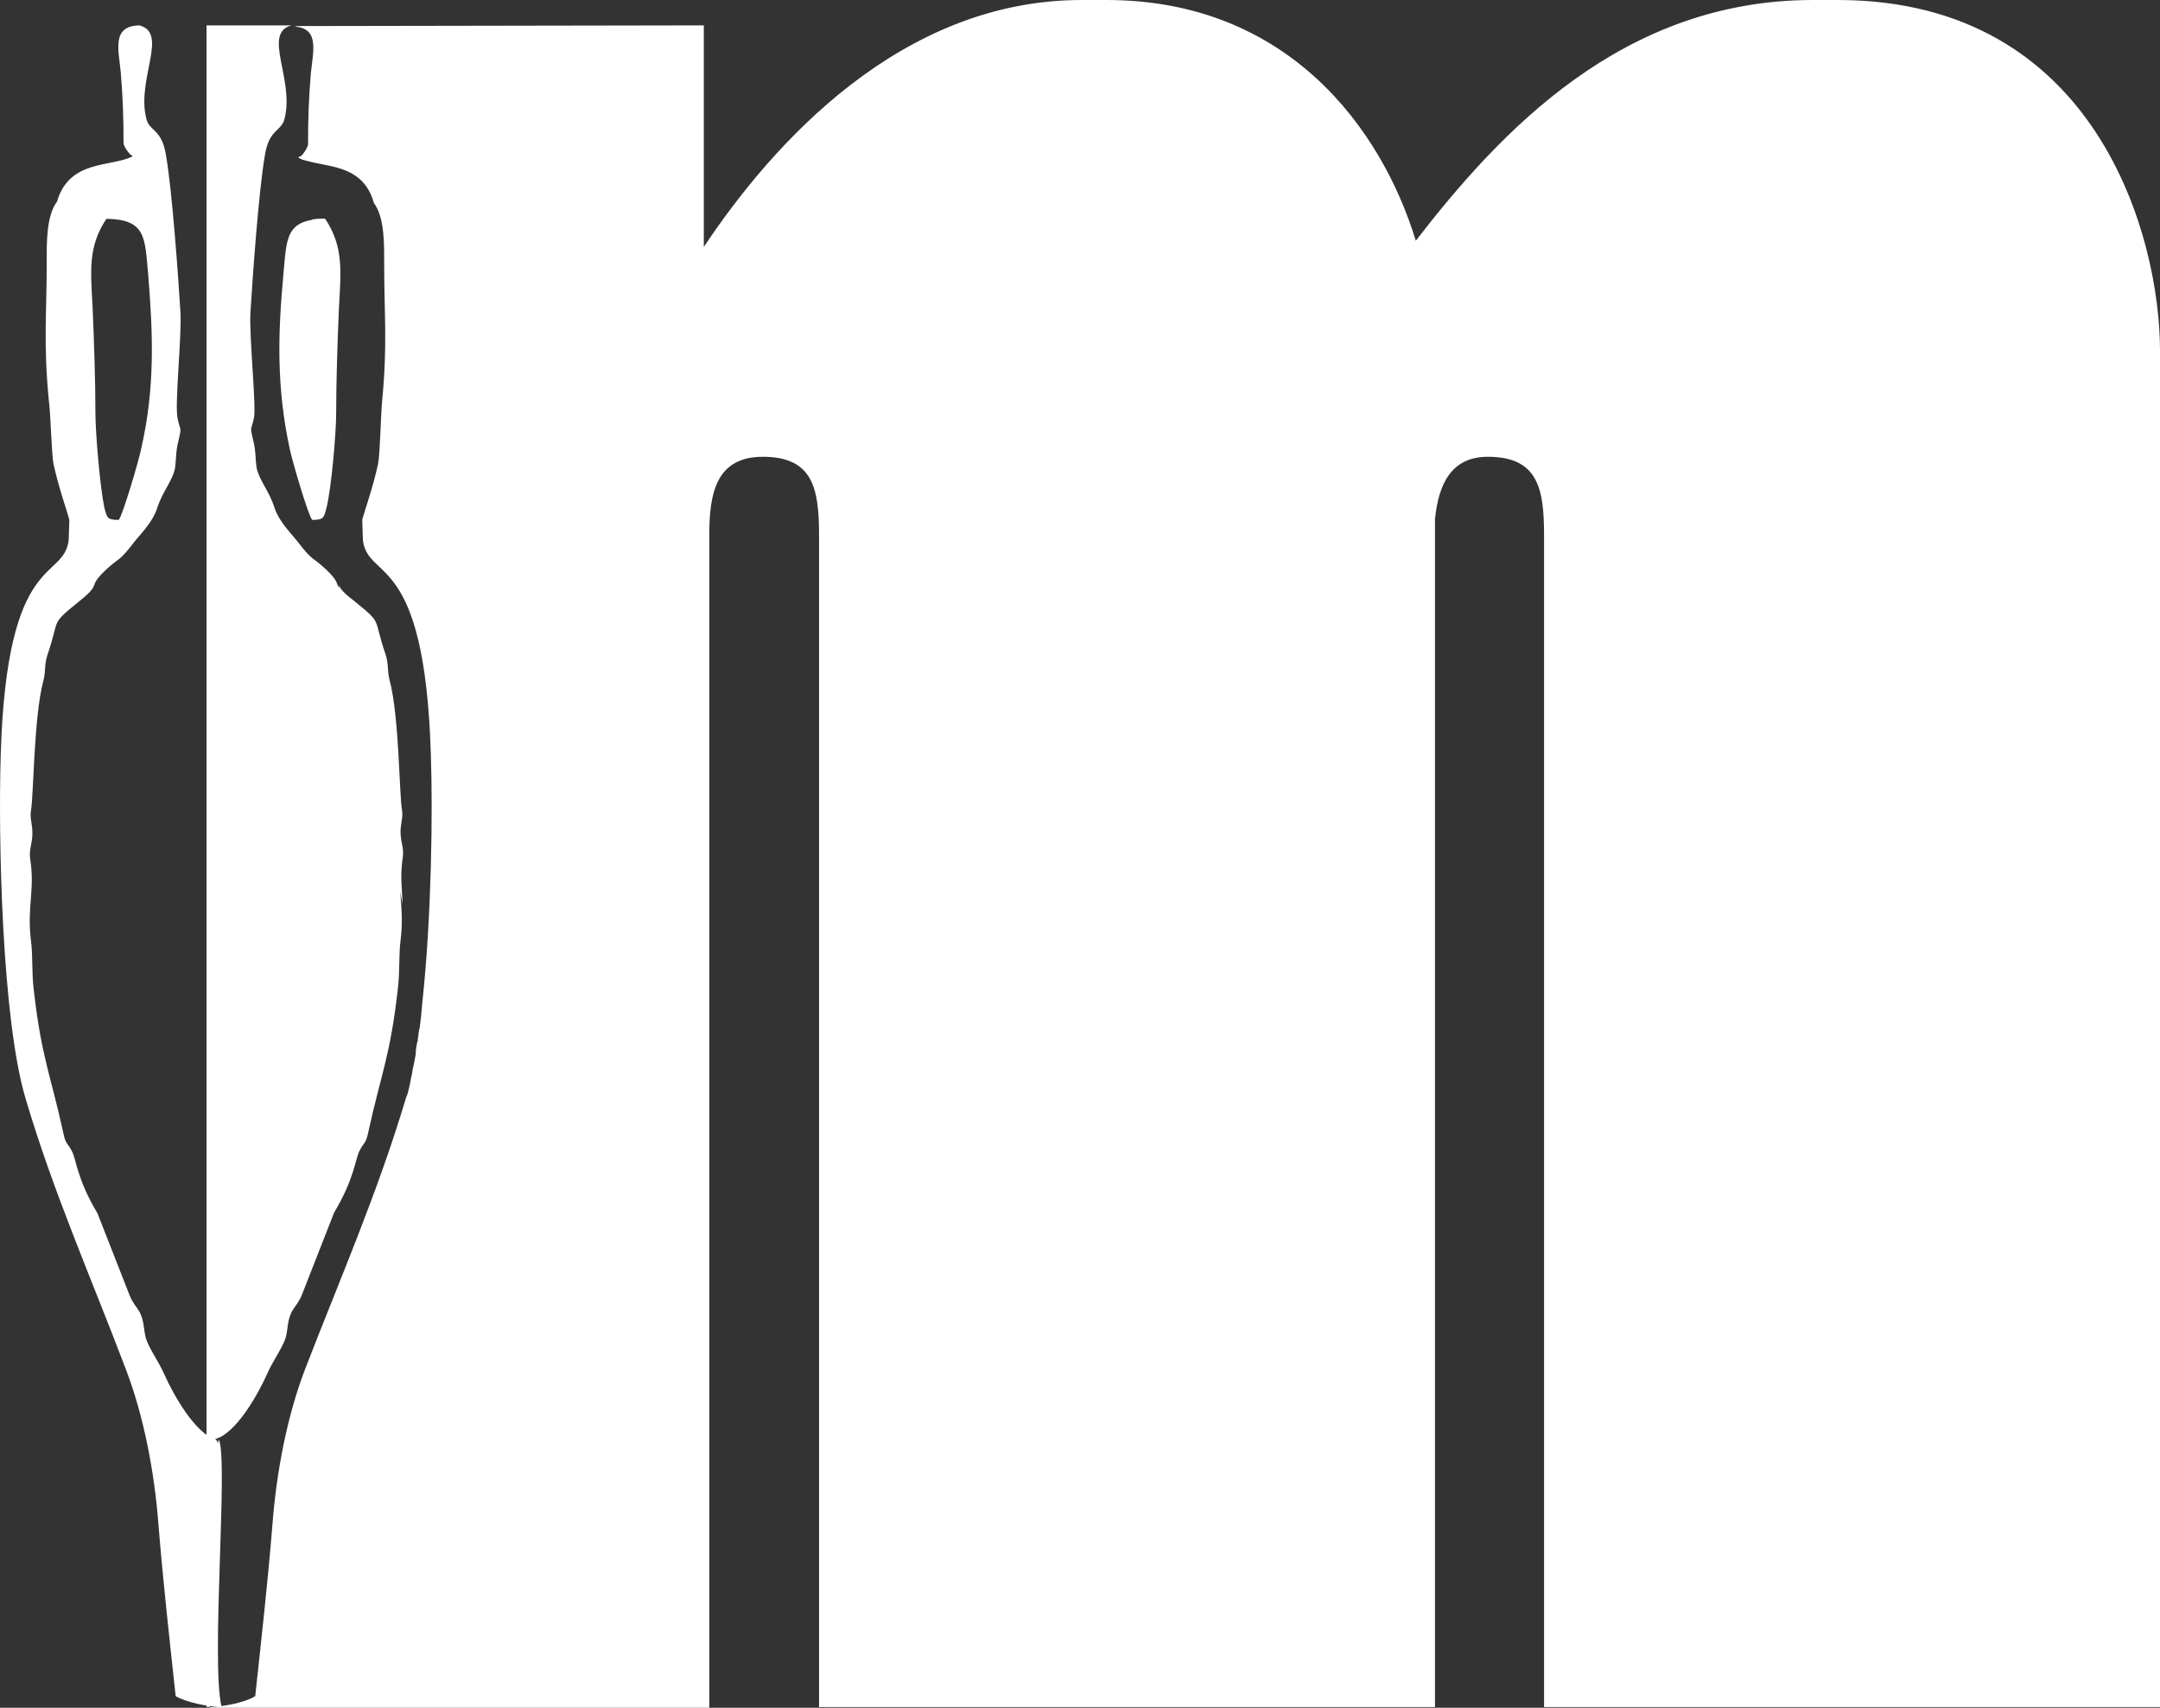 <svg xmlns="http://www.w3.org/2000/svg" id="Capa_1" viewBox="0 0 314.91 249"><rect x="0" y="0" width="314.91" height="249" fill="#333333" stroke="none"/><defs><style>.cls-1,.cls-2{fill:#fff;}.cls-2{fill-rule:evenodd;}</style></defs><path class="cls-2" d="m13.91,60.2c0-4.8-.2-10.4-.4-15.2-.3-5.6-.7-9,2-13.1,5.8.1,5.6,2.7,6.1,8.2.7,8.6,1,16.4-1,25.2-.3,1.6-2.7,9.8-3.3,10.5-1.7,0-1.7-.3-2.1-1.8-.6-2.8-1.3-10.8-1.3-13.8m-6.1,7.5c.8,3.6,2,6.9,2.3,8.1l-.1,3c-.8,6-9,1.5-9.9,31.1-.4,12.5.2,38.8,3.6,50.2,4,13.6,9.7,26.5,14.7,39.7,2.5,6.6,4.1,14.6,4.7,22.6.7,8.6,1.6,16.5,2.5,24.9,1.5.9,4.8,1.6,7.1,1.6h-.4c-1.6-6.6,1-36-.4-39-.3.7.1.8-.4,0-3-.8-6.2-6.5-7.5-9.4-.9-2.1-2.4-4-2.8-5.6-.3-1.4-.2-2.2-.8-3.5-.5-.9-1-1.3-1.5-2.5l-4.7-12c-3-5-3.1-7.9-3.7-9-.7-1.4-.9-.9-1.3-2.8-1.8-8.3-3.2-11-4.3-20.9-.3-2.4-.1-4.8-.4-7.1-.6-4.9.6-7.3-.1-11.8-.2-1.4.2-2,.3-3.4.1-1.6-.4-2.5-.2-3.7.4-2.1.4-13.6,1.8-18.9.4-1.5.1-2.2.6-3.8,1.9-5.5.3-4.3,4.6-7.8,3.5-2.8,1.1-1.9,3.8-4.5,2.1-2,1.9-1.1,4.2-4.1,1.1-1.4,2.7-2.9,3.4-5,.8-2.5,2.2-3.9,2.6-5.8.2-1.4.1-2.5.5-4,.5-2.2.3-1.3-.1-3.2-.5-1.8.6-11.9.4-15.5-.3-5-1.2-17.7-2.1-22.9-.6-4-2.5-3.5-2.9-5.5-1.4-5.7,3.3-12.4-1-13.5-4.1.1-3,3.6-2.7,6.9.3,3.6.4,6.6.4,10.2,0,.7,1.1,1.9,1.1,1.8s.2.2.2.2c-3.1,1.6-9.2.4-11,6.6-1.6,2.1-1.5,6.3-1.5,8.8,0,7.7-.5,11.7.3,20.1.3,2.3.4,8,.7,9.4h0Z"></path><path class="cls-1" d="m42.21,65.3c.3,1.6,2.7,9.8,3.3,10.5,1.7,0,1.7-.3,2.1-1.8.7-2.8,1.4-10.8,1.4-13.8,0-4.8.2-10.4.4-15.2.3-5.6.7-9-2-13.1-5.8.1-5.6,2.7-6.1,8.2-.8,8.6-1,16.3.9,25.2h0Z"></path><path class="cls-1" d="m30.61,248.8c1.5-6.7-1-36,.4-39,.3.7-.1.8.4,0,3-.8,6.2-6.5,7.5-9.4.9-2.1,2.4-4,2.8-5.6.3-1.4.2-2.2.8-3.5.5-.9,1-1.3,1.5-2.5l4.7-12c3-5,3.1-7.9,3.7-9,.7-1.4.9-.9,1.3-2.8,1.8-8.3,3.2-11,4.3-20.9.3-2.4.1-4.8.4-7.1.6-4.9-.6-7.3.1-11.8.2-1.4-.2-2-.3-3.4-.1-1.6.4-2.5.2-3.7-.4-2.1-.4-13.6-1.8-18.9-.4-1.5-.1-2.2-.6-3.8-1.9-5.5-.3-4.3-4.6-7.8-3.5-2.8-1.1-1.9-3.8-4.5-2.1-2-1.9-1.1-4.2-4.1-1.1-1.4-2.7-2.9-3.4-5-.8-2.5-2.2-3.9-2.6-5.8-.2-1.4-.1-2.5-.5-4-.5-2.2-.3-1.3.1-3.2.4-1.7-.7-11.8-.5-15.4.3-5,1.2-17.7,2.1-22.9.6-4,2.5-3.5,2.9-5.5,1.4-5.7-3.3-12.4,1-13.5h-12.4v245.2l.5-.1h-.4c.1.1.3.1.4,0h0Z"></path><path class="cls-1" d="m58.61,118.1c-.4-2.1-.4-13.6-1.8-18.9-.4-1.5-.1-2.2-.6-3.8-1.9-5.5-.3-4.3-4.6-7.8-1.7-1.3-2-1.8-2.2-2.3l.4,5.8,8.9,40.7c-.1-2.1-.4-4.1,0-6.7.2-1.4-.2-2-.3-3.4-.1-1.5.4-2.4.2-3.6h0Z"></path><path class="cls-1" d="m267.91,0h-3.6c-27.8,0-45.6,19.2-57.9,35.1C201.41,18.7,187.71,0,161.31,0h-3.6C131.31,0,112.61,21,102.61,36V3.7l-59,.1h-.9c.2,0,.4,0,.5.1,3.4.4,2.4,3.7,2.1,6.9-.3,3.6-.4,6.6-.4,10.2,0,.4-.4,1-.7,1.4h0c0,.1-.1.1-.1.1l-.1.1s0,.1-.1.1c0,0,0,.1-.1.1h-.1c0-.1-.2.2-.2.2.2.1.4.2.6.3h.1c.2.1.4.1.7.2h0c3.3.9,8.1.7,9.6,6.1,1.6,2.1,1.5,6.3,1.5,8.8,0,7.7.5,11.7-.3,20.1-.2,2.1-.3,7.8-.6,9.2-.8,3.6-2,6.9-2.3,8.1l.1,3c.8,6,9,1.5,9.9,31.1.3,8.6.1,23.6-1.2,35.9h0c-.1.7-.1,1.4-.2,2v.3c-.1.5-.1,1-.2,1.5,0,.2,0,.3-.1.5-.1.5-.1.9-.2,1.4,0,.2,0,.3-.1.5-.1.5-.2,1.1-.2,1.6v.1c-.1.6-.2,1.1-.3,1.6,0,.1-.1.3-.1.4-.1.4-.1.8-.2,1.1,0,.2-.1.3-.1.5-.1.3-.1.7-.2,1,0,.1-.1.3-.1.4-.1.5-.2.9-.4,1.3-4.1,13.8-9.7,26.6-14.8,39.8-2.5,6.6-4.1,14.6-4.7,22.6-.7,8.6-1.6,16.5-2.5,24.9-1.4.9-4.4,1.5-6.6,1.6v.1h72.8V78c0-5.9.9-11.4,7.8-11.4,7.3,0,8.2,4.6,8.2,11.4v170.9h89.8V75.7c.5-5,2.3-9.1,7.7-9.1,7.3,0,8.2,4.6,8.2,11.4v170.9h89.8V51.1c0-16.4-9.1-51.1-47-51.1h0Z"></path><path class="cls-1" d="m45.51,32l2.7,37.9c.4-3.4.7-7.7.7-9.7,0-4.8.2-10.4.4-15.2.3-5.6.7-9-2-13.1-.7,0-1.2,0-1.8.1h0Z"></path><path class="cls-1" d="m30.21,248.9h.4v-.1c-.1.1-.3.1-.4.1Z"></path></svg>